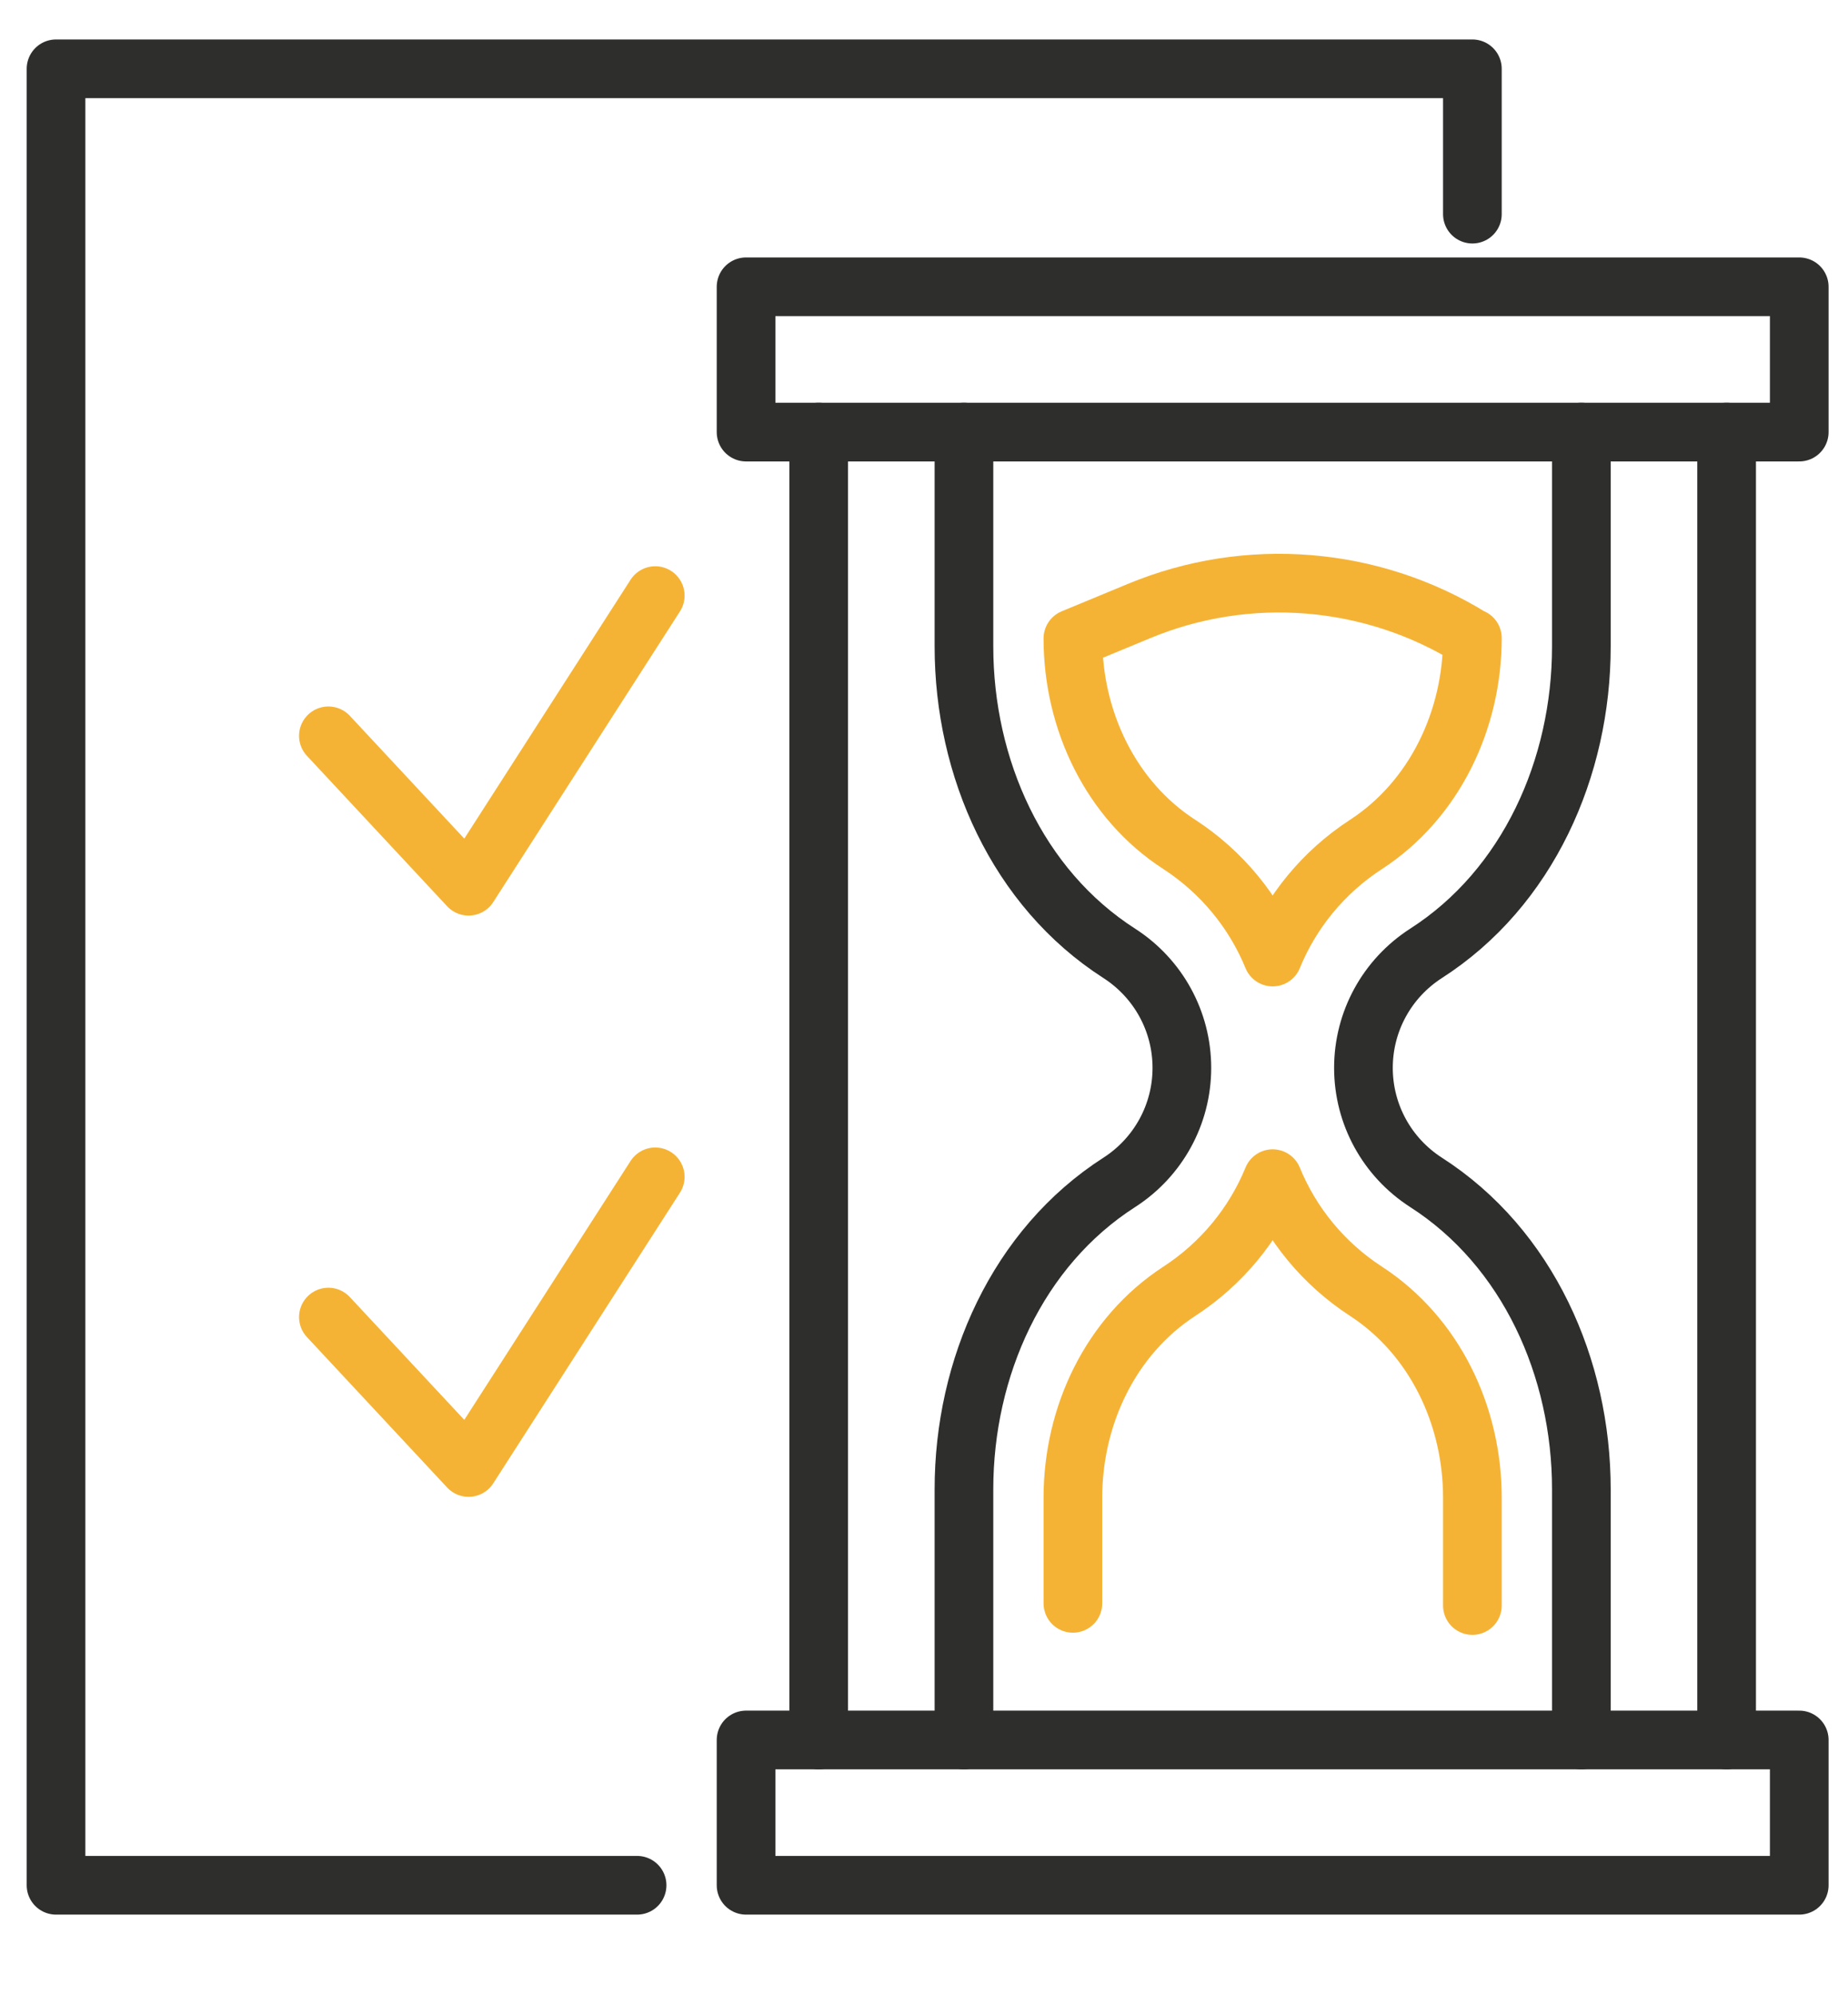 <?xml version="1.0" encoding="UTF-8"?> <svg xmlns="http://www.w3.org/2000/svg" width="63" height="68" viewBox="0 0 63 68" fill="none"><path d="M36.576 54.642V51.039C36.576 48.241 37.864 45.53 40.204 44.007C41.652 43.066 42.754 41.716 43.386 40.169C44.017 41.716 45.119 43.066 46.568 44.007C48.908 45.53 50.195 48.241 50.195 51.039V54.716M50.195 21.746C50.195 24.532 48.908 27.255 46.568 28.778C45.119 29.719 44.017 31.069 43.386 32.616C42.754 31.069 41.652 29.719 40.204 28.778C37.864 27.268 36.576 24.544 36.576 21.758L38.817 20.83C42.531 19.282 46.778 19.629 50.195 21.758V21.746Z" stroke="#F5B335" stroke-width="2" stroke-linecap="round" stroke-linejoin="round"></path><path d="M21.719 64.25H1.91V2.345H50.195V7.298" stroke="#2E2E2D" stroke-width="2" stroke-linecap="round" stroke-linejoin="round"></path><path d="M61.338 59.298H25.434V64.25H61.338V59.298Z" stroke="#2E2E2D" stroke-width="2" stroke-linecap="round" stroke-linejoin="round"></path><path d="M61.338 9.774H25.434V14.726H61.338V9.774Z" stroke="#2E2E2D" stroke-width="2" stroke-linecap="round" stroke-linejoin="round"></path><path d="M32.862 14.726V22.031C32.862 26.166 34.682 30.264 38.161 32.493C39.486 33.347 40.291 34.808 40.291 36.393C40.291 37.978 39.486 39.439 38.161 40.293C34.682 42.522 32.862 46.62 32.862 50.755V59.298" stroke="#2E2E2D" stroke-width="2" stroke-linecap="round" stroke-linejoin="round"></path><path d="M53.91 59.298V50.755C53.91 46.62 52.09 42.522 48.611 40.293C47.286 39.439 46.481 37.978 46.481 36.393C46.481 34.808 47.286 33.347 48.611 32.493C52.09 30.264 53.91 26.166 53.91 22.031V14.726" stroke="#2E2E2D" stroke-width="2" stroke-linecap="round" stroke-linejoin="round"></path><path d="M27.91 14.726V59.298" stroke="#2E2E2D" stroke-width="2" stroke-linecap="round" stroke-linejoin="round"></path><path d="M58.862 14.726V59.298" stroke="#2E2E2D" stroke-width="2" stroke-linecap="round" stroke-linejoin="round"></path><path d="M11.195 25.077L15.974 30.203L22.338 20.298" stroke="#F5B335" stroke-width="2" stroke-linecap="round" stroke-linejoin="round"></path><path d="M11.195 44.886L15.974 50.012L22.338 40.107" stroke="#F5B335" stroke-width="2" stroke-linecap="round" stroke-linejoin="round"></path></svg> 